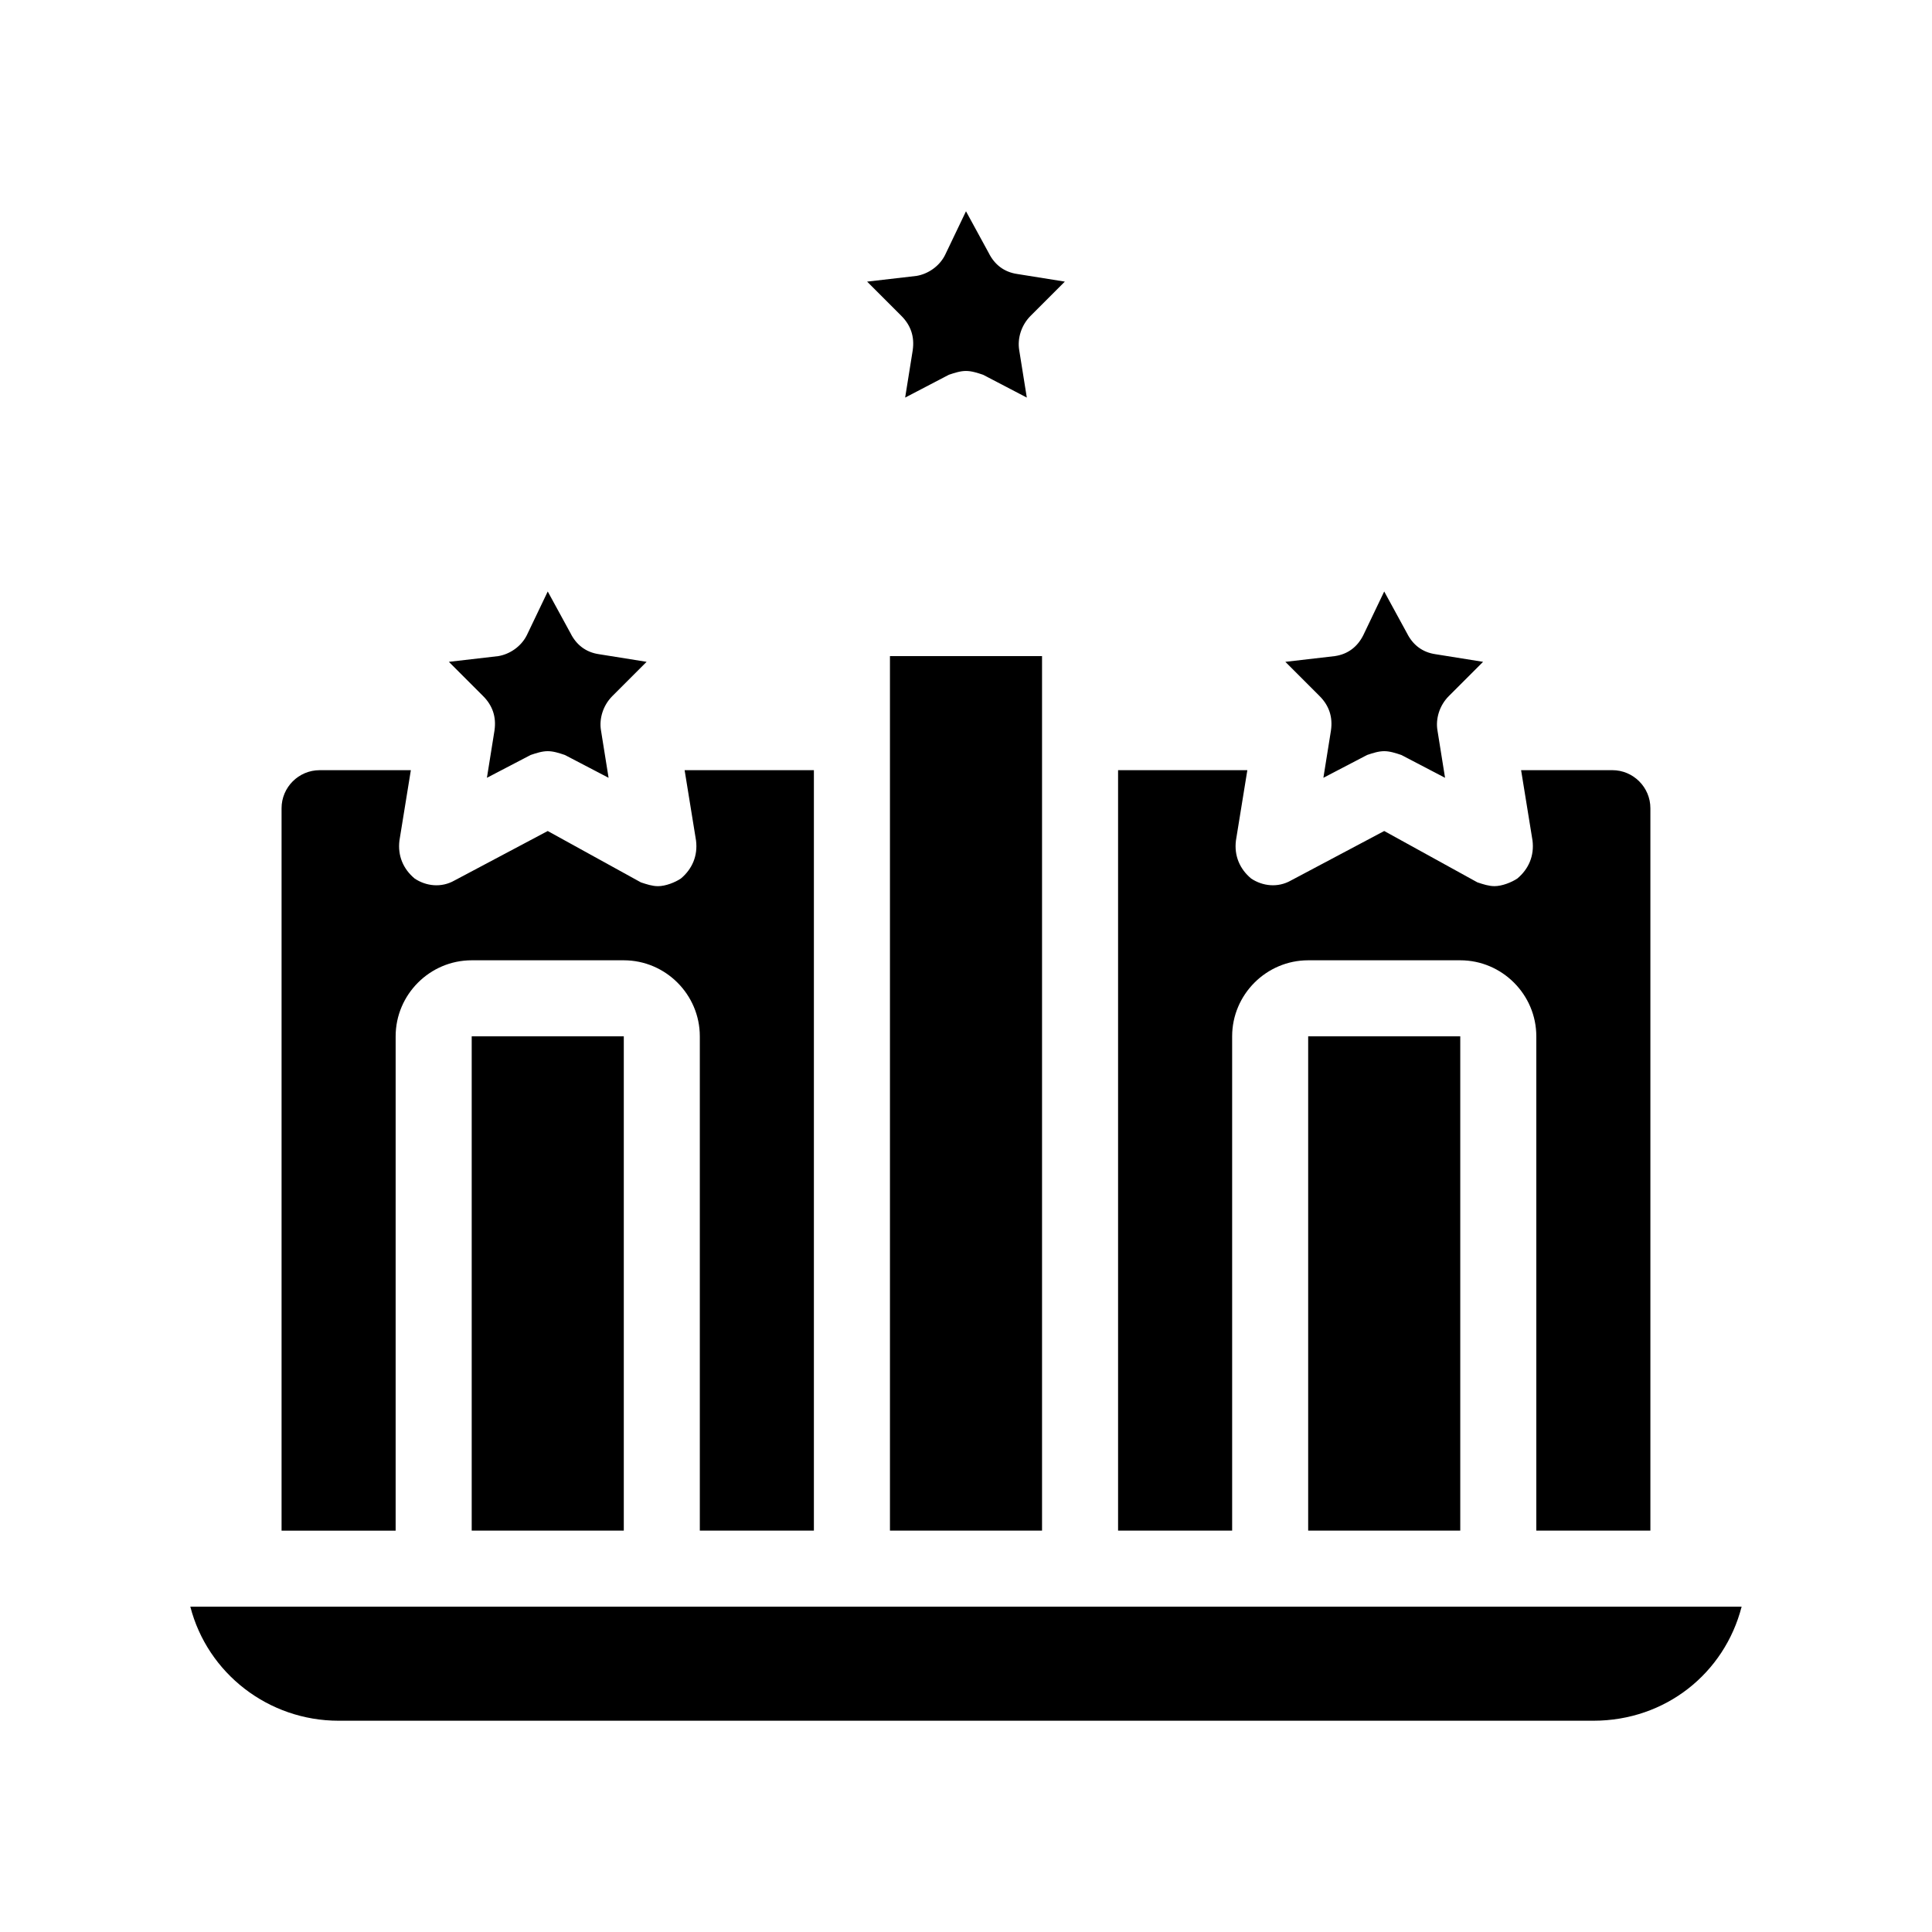 <?xml version="1.0" encoding="UTF-8"?>
<!-- Uploaded to: ICON Repo, www.svgrepo.com, Generator: ICON Repo Mixer Tools -->
<svg fill="#000000" width="800px" height="800px" version="1.1" viewBox="144 144 512 512" xmlns="http://www.w3.org/2000/svg">
 <path d="m605.55 569.78c-4.535 17.633-20.152 30.23-39.297 30.23h-332.52c-18.641 0-34.762-12.594-39.297-30.23zm-356.7-151.14c0-11.082 9.07-20.152 20.152-20.152h40.305c11.082 0 20.152 9.07 20.152 20.152v130.99h30.23v-201.52h-34.258l3.023 18.641c0.504 4.031-1.008 7.559-4.031 10.078-1.512 1.008-4.031 2.016-6.047 2.016-1.512 0-3.023-0.504-4.535-1.008l-24.688-13.609-24.688 13.098c-3.527 2.016-7.559 1.512-10.578-0.504-3.023-2.519-4.535-6.047-4.031-10.078l3.023-18.641-24.184 0.004c-5.543 0-10.078 4.535-10.078 10.078v191.45h30.23zm221.68 0c0-11.082 9.07-20.152 20.152-20.152h40.305c11.082 0 20.152 9.07 20.152 20.152v130.99h30.23v-191.45c0-5.543-4.535-10.078-10.078-10.078h-24.184l3.023 18.641c0.504 4.031-1.008 7.559-4.031 10.078-1.512 1.008-4.031 2.016-6.047 2.016-1.512 0-3.023-0.504-4.535-1.008l-24.684-13.605-24.688 13.098c-3.527 2.016-7.559 1.512-10.578-0.504-3.023-2.519-4.535-6.047-4.031-10.078l3.023-18.641-34.258 0.004v201.52h30.23zm-90.684 130.99h40.305v-231.75h-40.305zm6.043-312.86-2.016 12.594 11.586-6.047c1.512-0.504 3.023-1.008 4.535-1.008 1.512 0 3.023 0.504 4.535 1.008l11.586 6.047-2.016-12.594c-0.504-3.023 0.504-6.551 3.023-9.07l9.07-9.07-12.594-2.016c-3.527-0.504-6.047-2.519-7.559-5.543l-6.043-11.082-5.543 11.586c-1.512 3.023-4.535 5.039-7.559 5.543l-13.098 1.516 9.07 9.07c2.516 2.516 3.523 5.539 3.019 9.066zm104.79 312.86h40.305v-130.99h-40.305zm6.047-212.1-2.016 12.594 11.586-6.047c1.512-0.504 3.023-1.008 4.535-1.008 1.512 0 3.023 0.504 4.535 1.008l11.586 6.047-2.016-12.594c-0.504-3.023 0.504-6.551 3.023-9.07l9.07-9.07-12.594-2.016c-3.527-0.504-6.047-2.519-7.559-5.543l-6.047-11.082-5.543 11.586c-1.512 3.023-4.031 5.039-7.559 5.543l-13.098 1.516 9.07 9.07c2.519 2.516 3.527 5.539 3.023 9.066zm-227.72 212.1h40.305v-130.99h-40.305zm6.047-212.1-2.016 12.594 11.586-6.047c1.512-0.504 3.023-1.008 4.535-1.008 1.512 0 3.023 0.504 4.535 1.008l11.586 6.047-2.016-12.594c-0.504-3.023 0.504-6.551 3.023-9.07l9.07-9.07-12.594-2.016c-3.527-0.504-6.047-2.519-7.559-5.543l-6.047-11.082-5.543 11.586c-1.512 3.023-4.535 5.039-7.559 5.543l-13.098 1.516 9.07 9.07c2.519 2.516 3.527 5.539 3.023 9.066z"/>
</svg>